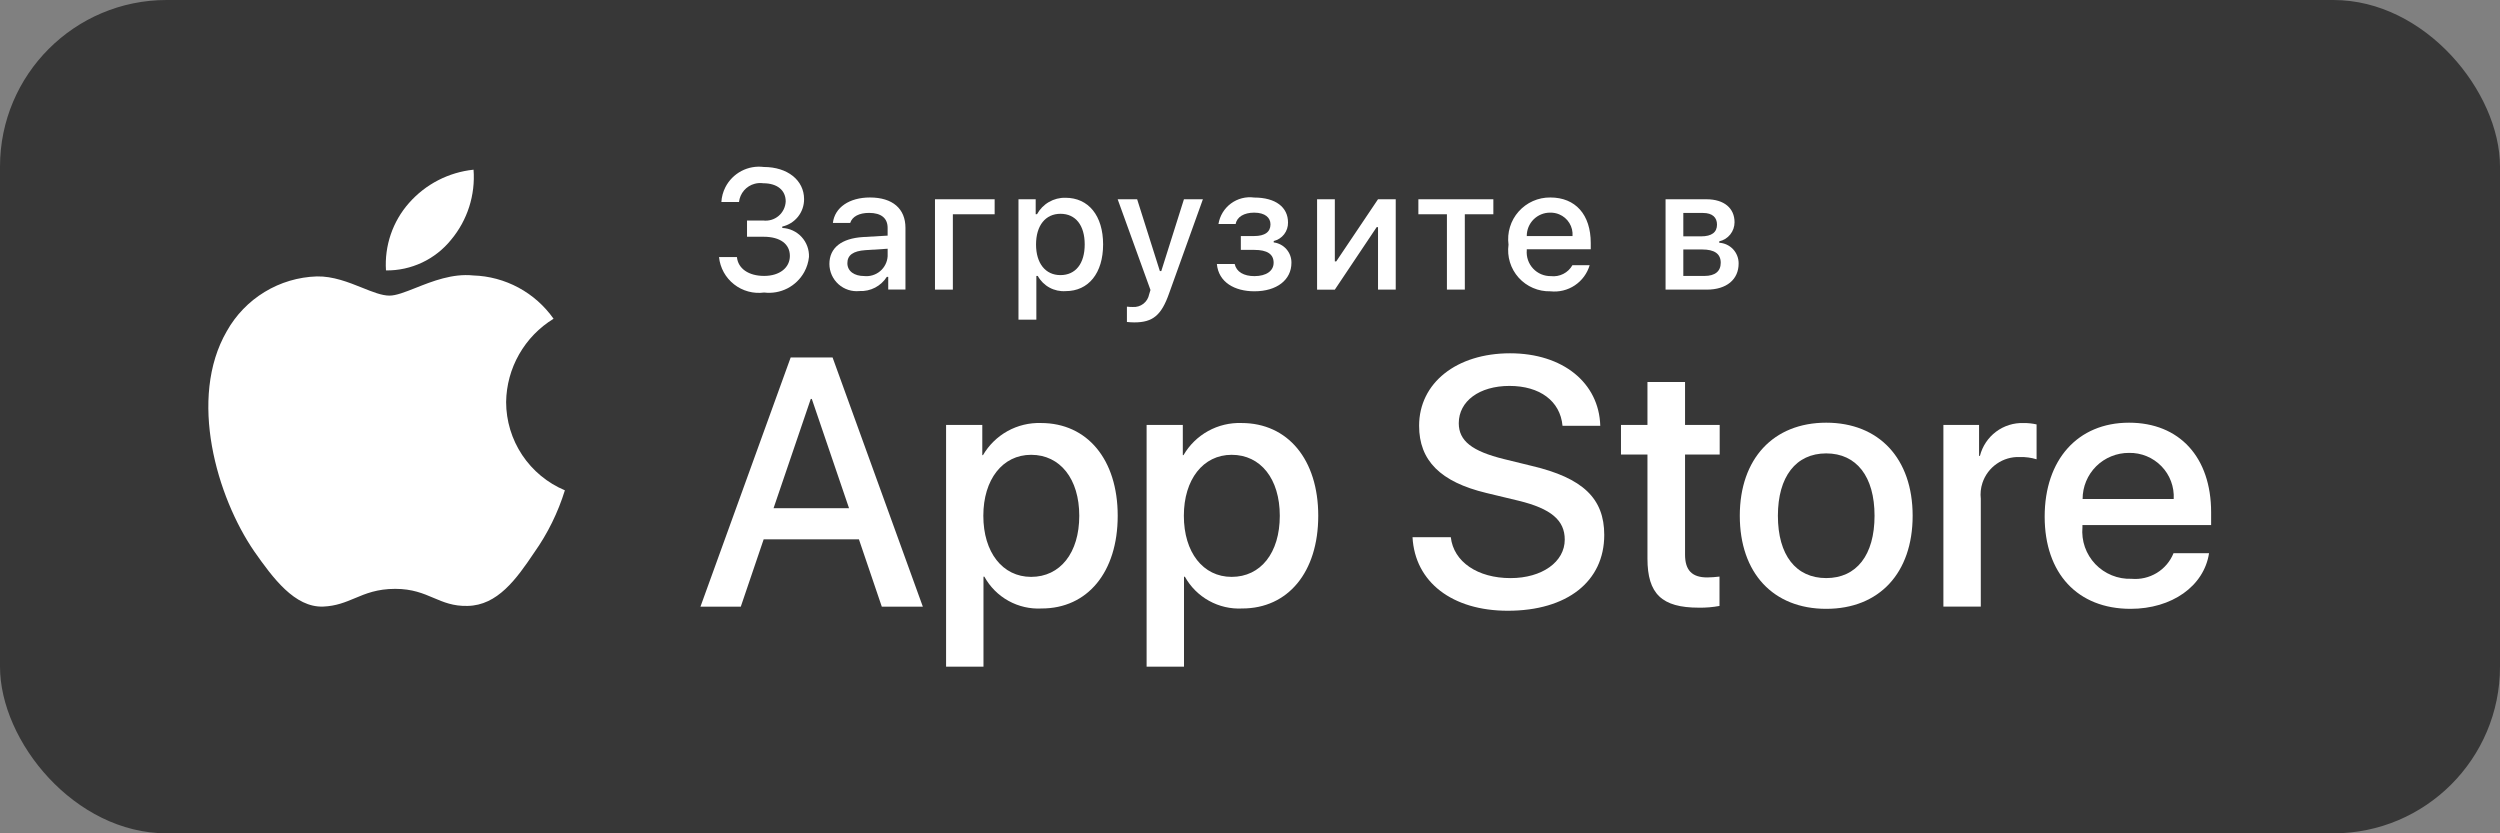 <?xml version="1.0" encoding="UTF-8"?> <svg xmlns="http://www.w3.org/2000/svg" width="120" height="40" viewBox="0 0 120 40" fill="none"><rect x="0" y="0" width="120" height="40" fill="#808080" stroke="none"/><rect width="120" height="40" rx="8" fill="#373737"></rect><path d="M22.73 8.145C22.823 9.363 22.437 10.569 21.654 11.507C21.278 11.973 20.802 12.348 20.26 12.603C19.718 12.858 19.126 12.988 18.527 12.98C18.489 12.395 18.567 11.807 18.756 11.252C18.946 10.696 19.243 10.184 19.632 9.744C20.427 8.841 21.533 8.27 22.73 8.145ZM24.917 17.008C24.519 17.706 24.305 18.494 24.294 19.297C24.295 20.203 24.564 21.087 25.064 21.84C25.566 22.594 26.279 23.184 27.114 23.535C26.785 24.599 26.291 25.605 25.648 26.514C24.784 27.802 23.878 29.061 22.44 29.084C21.756 29.101 21.295 28.904 20.814 28.7C20.312 28.486 19.789 28.265 18.971 28.265C18.103 28.265 17.557 28.494 17.031 28.715C16.575 28.905 16.134 29.09 15.513 29.116C14.144 29.166 13.098 27.741 12.203 26.465C10.413 23.858 9.019 19.119 10.887 15.895C11.32 15.122 11.945 14.474 12.702 14.014C13.459 13.553 14.322 13.296 15.207 13.268C15.985 13.251 16.73 13.549 17.383 13.81C17.883 14.011 18.329 14.19 18.694 14.19C19.015 14.19 19.448 14.018 19.954 13.818C20.749 13.502 21.724 13.117 22.715 13.222C23.475 13.245 24.218 13.446 24.888 13.806C25.557 14.167 26.133 14.678 26.571 15.3C25.884 15.72 25.315 16.308 24.917 17.008Z" fill="white"></path><path d="M72.506 27.749C70.927 27.749 69.772 26.97 69.638 25.784H67.801C67.917 27.947 69.713 29.316 72.373 29.316C75.217 29.316 77.004 27.914 77.004 25.676C77.004 23.928 75.982 22.942 73.52 22.362L72.199 22.038C70.653 21.658 70.021 21.16 70.021 20.314C70.021 19.254 71.011 18.524 72.456 18.524C73.903 18.524 74.892 19.244 75.001 20.438H76.813C76.754 18.375 75.017 16.958 72.482 16.958C69.921 16.958 68.117 18.375 68.117 20.438C68.117 22.105 69.139 23.132 71.342 23.662L72.897 24.036C74.452 24.416 75.108 24.972 75.108 25.901C75.108 26.971 74.019 27.749 72.506 27.749Z" fill="white"></path><path fill-rule="evenodd" clip-rule="evenodd" d="M36.656 25.887H41.228L42.326 29.119H44.296L39.964 17.159H37.952L33.622 29.119H35.558L36.656 25.887ZM40.754 24.395H37.13L38.917 19.149H38.967L40.754 24.395ZM50 29.207C52.196 29.207 53.65 27.467 53.65 24.757C53.65 22.055 52.187 20.305 49.968 20.305C49.408 20.287 48.853 20.421 48.363 20.692C47.873 20.964 47.465 21.363 47.183 21.847H47.15V20.397H45.412V32H47.207V27.68H47.249C47.518 28.168 47.918 28.57 48.405 28.84C48.891 29.11 49.444 29.237 50 29.207ZM49.494 21.831C50.89 21.831 51.805 22.991 51.805 24.757C51.805 26.538 50.89 27.69 49.495 27.69C48.123 27.69 47.2 26.514 47.2 24.757C47.2 23.016 48.122 21.831 49.494 21.831ZM63.276 24.757C63.276 27.467 61.821 29.207 59.626 29.207C59.071 29.236 58.518 29.108 58.032 28.838C57.545 28.569 57.144 28.168 56.874 27.682H56.832V32H55.037V20.397H56.775V21.847H56.808C57.089 21.362 57.497 20.962 57.987 20.691C58.478 20.419 59.033 20.286 59.593 20.305C61.813 20.305 63.276 22.055 63.276 24.757ZM61.43 24.757C61.43 22.991 60.515 21.831 59.12 21.831C57.748 21.831 56.825 23.016 56.825 24.757C56.825 26.514 57.747 27.69 59.119 27.69C60.515 27.69 61.43 26.538 61.43 24.757Z" fill="white"></path><path d="M80.882 18.335V20.398H82.545V21.816H80.882V26.623C80.882 27.369 81.215 27.717 81.946 27.717C82.144 27.714 82.341 27.7 82.536 27.676V29.085C82.208 29.146 81.874 29.174 81.54 29.168C79.769 29.168 79.078 28.505 79.078 26.814V21.816H77.807V20.398H79.078V18.335H80.882Z" fill="white"></path><path fill-rule="evenodd" clip-rule="evenodd" d="M87.658 20.289C85.13 20.289 83.51 22.013 83.51 24.756C83.51 27.507 85.114 29.224 87.658 29.224C90.202 29.224 91.807 27.507 91.807 24.756C91.807 22.013 90.195 20.289 87.658 20.289ZM87.658 21.763C89.112 21.763 89.978 22.874 89.978 24.756C89.978 26.646 89.112 27.748 87.658 27.748C86.203 27.748 85.339 26.646 85.339 24.756C85.339 22.883 86.203 21.763 87.658 21.763Z" fill="white"></path><path d="M93.283 20.396H94.995V21.881H95.037C95.155 21.417 95.428 21.008 95.811 20.721C96.193 20.435 96.663 20.288 97.141 20.306C97.348 20.304 97.554 20.326 97.756 20.372V22.046C97.495 21.966 97.222 21.93 96.949 21.938C96.557 21.922 96.17 22.035 95.847 22.259C95.524 22.482 95.282 22.804 95.158 23.177C95.076 23.424 95.048 23.686 95.078 23.944V29.116H93.283V20.396Z" fill="white"></path><path fill-rule="evenodd" clip-rule="evenodd" d="M102.268 29.224C104.246 29.224 105.792 28.138 106.034 26.554H104.329C104.17 26.948 103.888 27.281 103.524 27.502C103.159 27.722 102.734 27.821 102.31 27.782C101.987 27.794 101.666 27.737 101.366 27.615C101.067 27.493 100.797 27.31 100.574 27.076C100.352 26.842 100.182 26.564 100.075 26.26C99.969 25.956 99.929 25.632 99.957 25.311V25.203H106.134V24.59C106.134 21.946 104.613 20.289 102.193 20.289C99.733 20.289 98.144 22.063 98.144 24.798C98.144 27.524 99.724 29.224 102.268 29.224ZM104.338 23.952H99.965C99.965 23.66 100.022 23.371 100.134 23.102C100.246 22.832 100.41 22.588 100.616 22.382C100.824 22.176 101.07 22.014 101.341 21.904C101.611 21.793 101.901 21.737 102.193 21.739C102.483 21.733 102.77 21.787 103.038 21.897C103.306 22.007 103.548 22.171 103.75 22.379C103.952 22.586 104.108 22.833 104.209 23.104C104.31 23.374 104.354 23.663 104.338 23.952Z" fill="white"></path><path d="M36.627 10.584H35.857V11.364H36.651C37.454 11.364 37.914 11.715 37.914 12.284C37.914 12.846 37.426 13.244 36.679 13.244C35.931 13.244 35.425 12.89 35.373 12.34H34.513C34.539 12.595 34.616 12.843 34.74 13.068C34.864 13.292 35.032 13.49 35.234 13.648C35.436 13.807 35.668 13.924 35.917 13.991C36.165 14.059 36.424 14.075 36.679 14.041C37.062 14.088 37.45 14.019 37.793 13.844C38.136 13.668 38.419 13.394 38.605 13.057C38.728 12.833 38.805 12.587 38.831 12.332C38.844 11.978 38.716 11.634 38.476 11.373C38.236 11.113 37.903 10.958 37.549 10.942V10.875C37.847 10.808 38.114 10.641 38.305 10.402C38.495 10.163 38.598 9.866 38.596 9.56C38.596 8.648 37.798 8.015 36.663 8.015C36.293 7.967 35.917 8.035 35.587 8.209C35.257 8.383 34.988 8.655 34.818 8.987C34.706 9.207 34.64 9.449 34.626 9.696H35.472C35.495 9.491 35.579 9.297 35.714 9.14C35.849 8.984 36.028 8.872 36.228 8.82C36.361 8.785 36.499 8.777 36.635 8.796C37.314 8.796 37.714 9.138 37.714 9.668C37.708 9.801 37.675 9.932 37.616 10.052C37.557 10.172 37.474 10.279 37.372 10.365C37.27 10.451 37.151 10.515 37.022 10.553C36.894 10.59 36.76 10.601 36.627 10.584Z" fill="white"></path><path fill-rule="evenodd" clip-rule="evenodd" d="M41.428 11.378C40.395 11.442 39.811 11.892 39.811 12.672C39.812 12.855 39.851 13.037 39.926 13.204C40.001 13.371 40.111 13.521 40.247 13.643C40.384 13.766 40.545 13.858 40.719 13.914C40.894 13.971 41.079 13.989 41.261 13.97C41.519 13.982 41.776 13.925 42.005 13.806C42.235 13.686 42.428 13.508 42.567 13.29H42.635V13.899H43.462V10.936C43.462 10.02 42.847 9.479 41.757 9.479C40.77 9.479 40.067 9.956 39.978 10.701H40.81C40.906 10.395 41.237 10.219 41.716 10.219C42.304 10.219 42.606 10.478 42.606 10.936V11.31L41.428 11.378ZM42.607 11.939V12.302C42.598 12.439 42.562 12.573 42.499 12.696C42.437 12.819 42.351 12.928 42.246 13.016C42.141 13.105 42.018 13.171 41.887 13.211C41.755 13.252 41.617 13.265 41.48 13.25C41.013 13.25 40.674 13.023 40.674 12.633C40.674 12.25 40.945 12.047 41.544 12.007L42.607 11.939Z" fill="white"></path><path d="M45.737 13.902H44.879V9.565H47.743V10.285H45.737V13.902Z" fill="white"></path><path fill-rule="evenodd" clip-rule="evenodd" d="M51.152 13.974C52.25 13.974 52.949 13.11 52.949 11.732C52.949 10.354 52.249 9.493 51.143 9.493C50.865 9.486 50.59 9.556 50.349 9.696C50.108 9.835 49.91 10.038 49.777 10.282H49.713V9.565H48.887V15.344H49.745V13.245H49.813C49.944 13.482 50.139 13.676 50.376 13.805C50.613 13.934 50.883 13.993 51.152 13.974ZM50.904 10.262C51.631 10.262 52.066 10.816 52.066 11.732C52.066 12.652 51.631 13.205 50.9 13.205C50.181 13.205 49.73 12.639 49.73 11.735C49.73 10.828 50.181 10.262 50.904 10.262Z" fill="white"></path><path d="M54.092 15.456V14.719C54.185 14.73 54.278 14.736 54.372 14.735C54.555 14.748 54.736 14.694 54.881 14.582C55.026 14.47 55.125 14.309 55.159 14.129L55.223 13.919L53.648 9.565H54.583L55.673 13.01H55.742L56.829 9.565H57.739L56.117 14.081C55.746 15.137 55.334 15.475 54.447 15.475C54.328 15.474 54.21 15.467 54.092 15.455V15.456ZM59.265 12.672H58.41C58.49 13.548 59.261 13.982 60.211 13.982C61.286 13.982 61.989 13.437 61.989 12.612C61.992 12.373 61.907 12.142 61.75 11.962C61.593 11.782 61.376 11.666 61.139 11.636V11.569C61.338 11.521 61.514 11.408 61.639 11.246C61.764 11.084 61.829 10.885 61.825 10.681C61.825 9.948 61.234 9.482 60.2 9.482C59.805 9.428 59.405 9.531 59.085 9.768C58.765 10.005 58.55 10.358 58.486 10.752H59.313C59.369 10.41 59.72 10.207 60.2 10.207C60.727 10.207 60.983 10.45 60.983 10.768C60.983 11.131 60.719 11.33 60.2 11.33H59.56V11.995H60.211C60.819 11.995 61.134 12.194 61.134 12.612C61.134 13.002 60.783 13.254 60.211 13.254C59.708 13.254 59.349 13.054 59.265 12.672ZM63.22 13.902V9.565H64.072V12.548H64.139L66.144 9.565H66.995V13.902H66.145V10.903H66.08L64.072 13.903H63.221L63.22 13.902ZM70.311 10.286H71.681V9.566H68.082V10.286H69.452V13.902H70.312L70.311 10.286Z" fill="white"></path><path fill-rule="evenodd" clip-rule="evenodd" d="M76.304 12.728C76.187 13.125 75.934 13.469 75.59 13.698C75.245 13.928 74.831 14.028 74.419 13.983C74.133 13.99 73.848 13.936 73.585 13.822C73.321 13.709 73.086 13.54 72.894 13.327C72.703 13.114 72.561 12.862 72.477 12.589C72.393 12.316 72.37 12.027 72.409 11.744C72.371 11.46 72.394 11.171 72.478 10.897C72.561 10.622 72.703 10.369 72.893 10.155C73.084 9.94 73.318 9.768 73.581 9.651C73.843 9.535 74.128 9.476 74.415 9.479C75.625 9.479 76.356 10.303 76.356 11.665V11.964H73.285V12.011C73.271 12.17 73.291 12.331 73.343 12.482C73.395 12.634 73.479 12.773 73.588 12.89C73.697 13.007 73.829 13.1 73.977 13.163C74.124 13.225 74.283 13.256 74.443 13.254C74.648 13.278 74.856 13.241 75.04 13.147C75.224 13.054 75.376 12.908 75.477 12.728H76.304ZM73.284 11.331H75.481C75.498 11.111 75.445 10.892 75.329 10.704C75.214 10.517 75.042 10.371 74.838 10.287C74.703 10.231 74.557 10.204 74.411 10.207C74.263 10.205 74.116 10.233 73.979 10.289C73.842 10.345 73.717 10.428 73.612 10.532C73.507 10.637 73.425 10.761 73.368 10.898C73.312 11.035 73.284 11.182 73.285 11.33L73.284 11.331ZM81.909 9.565H79.947V13.902H81.928C82.883 13.902 83.454 13.408 83.454 12.652C83.458 12.398 83.363 12.152 83.19 11.965C83.016 11.779 82.778 11.667 82.524 11.652V11.584C82.733 11.538 82.919 11.422 83.052 11.255C83.186 11.089 83.258 10.881 83.258 10.668C83.258 9.995 82.76 9.565 81.909 9.565ZM80.799 11.345V10.222H81.744C82.2 10.222 82.416 10.442 82.416 10.78C82.416 11.147 82.168 11.345 81.649 11.345H80.799ZM80.799 13.245V11.975H81.709C82.288 11.975 82.595 12.178 82.595 12.612C82.595 13.022 82.324 13.245 81.816 13.245H80.798H80.799Z" fill="white"></path></svg> 